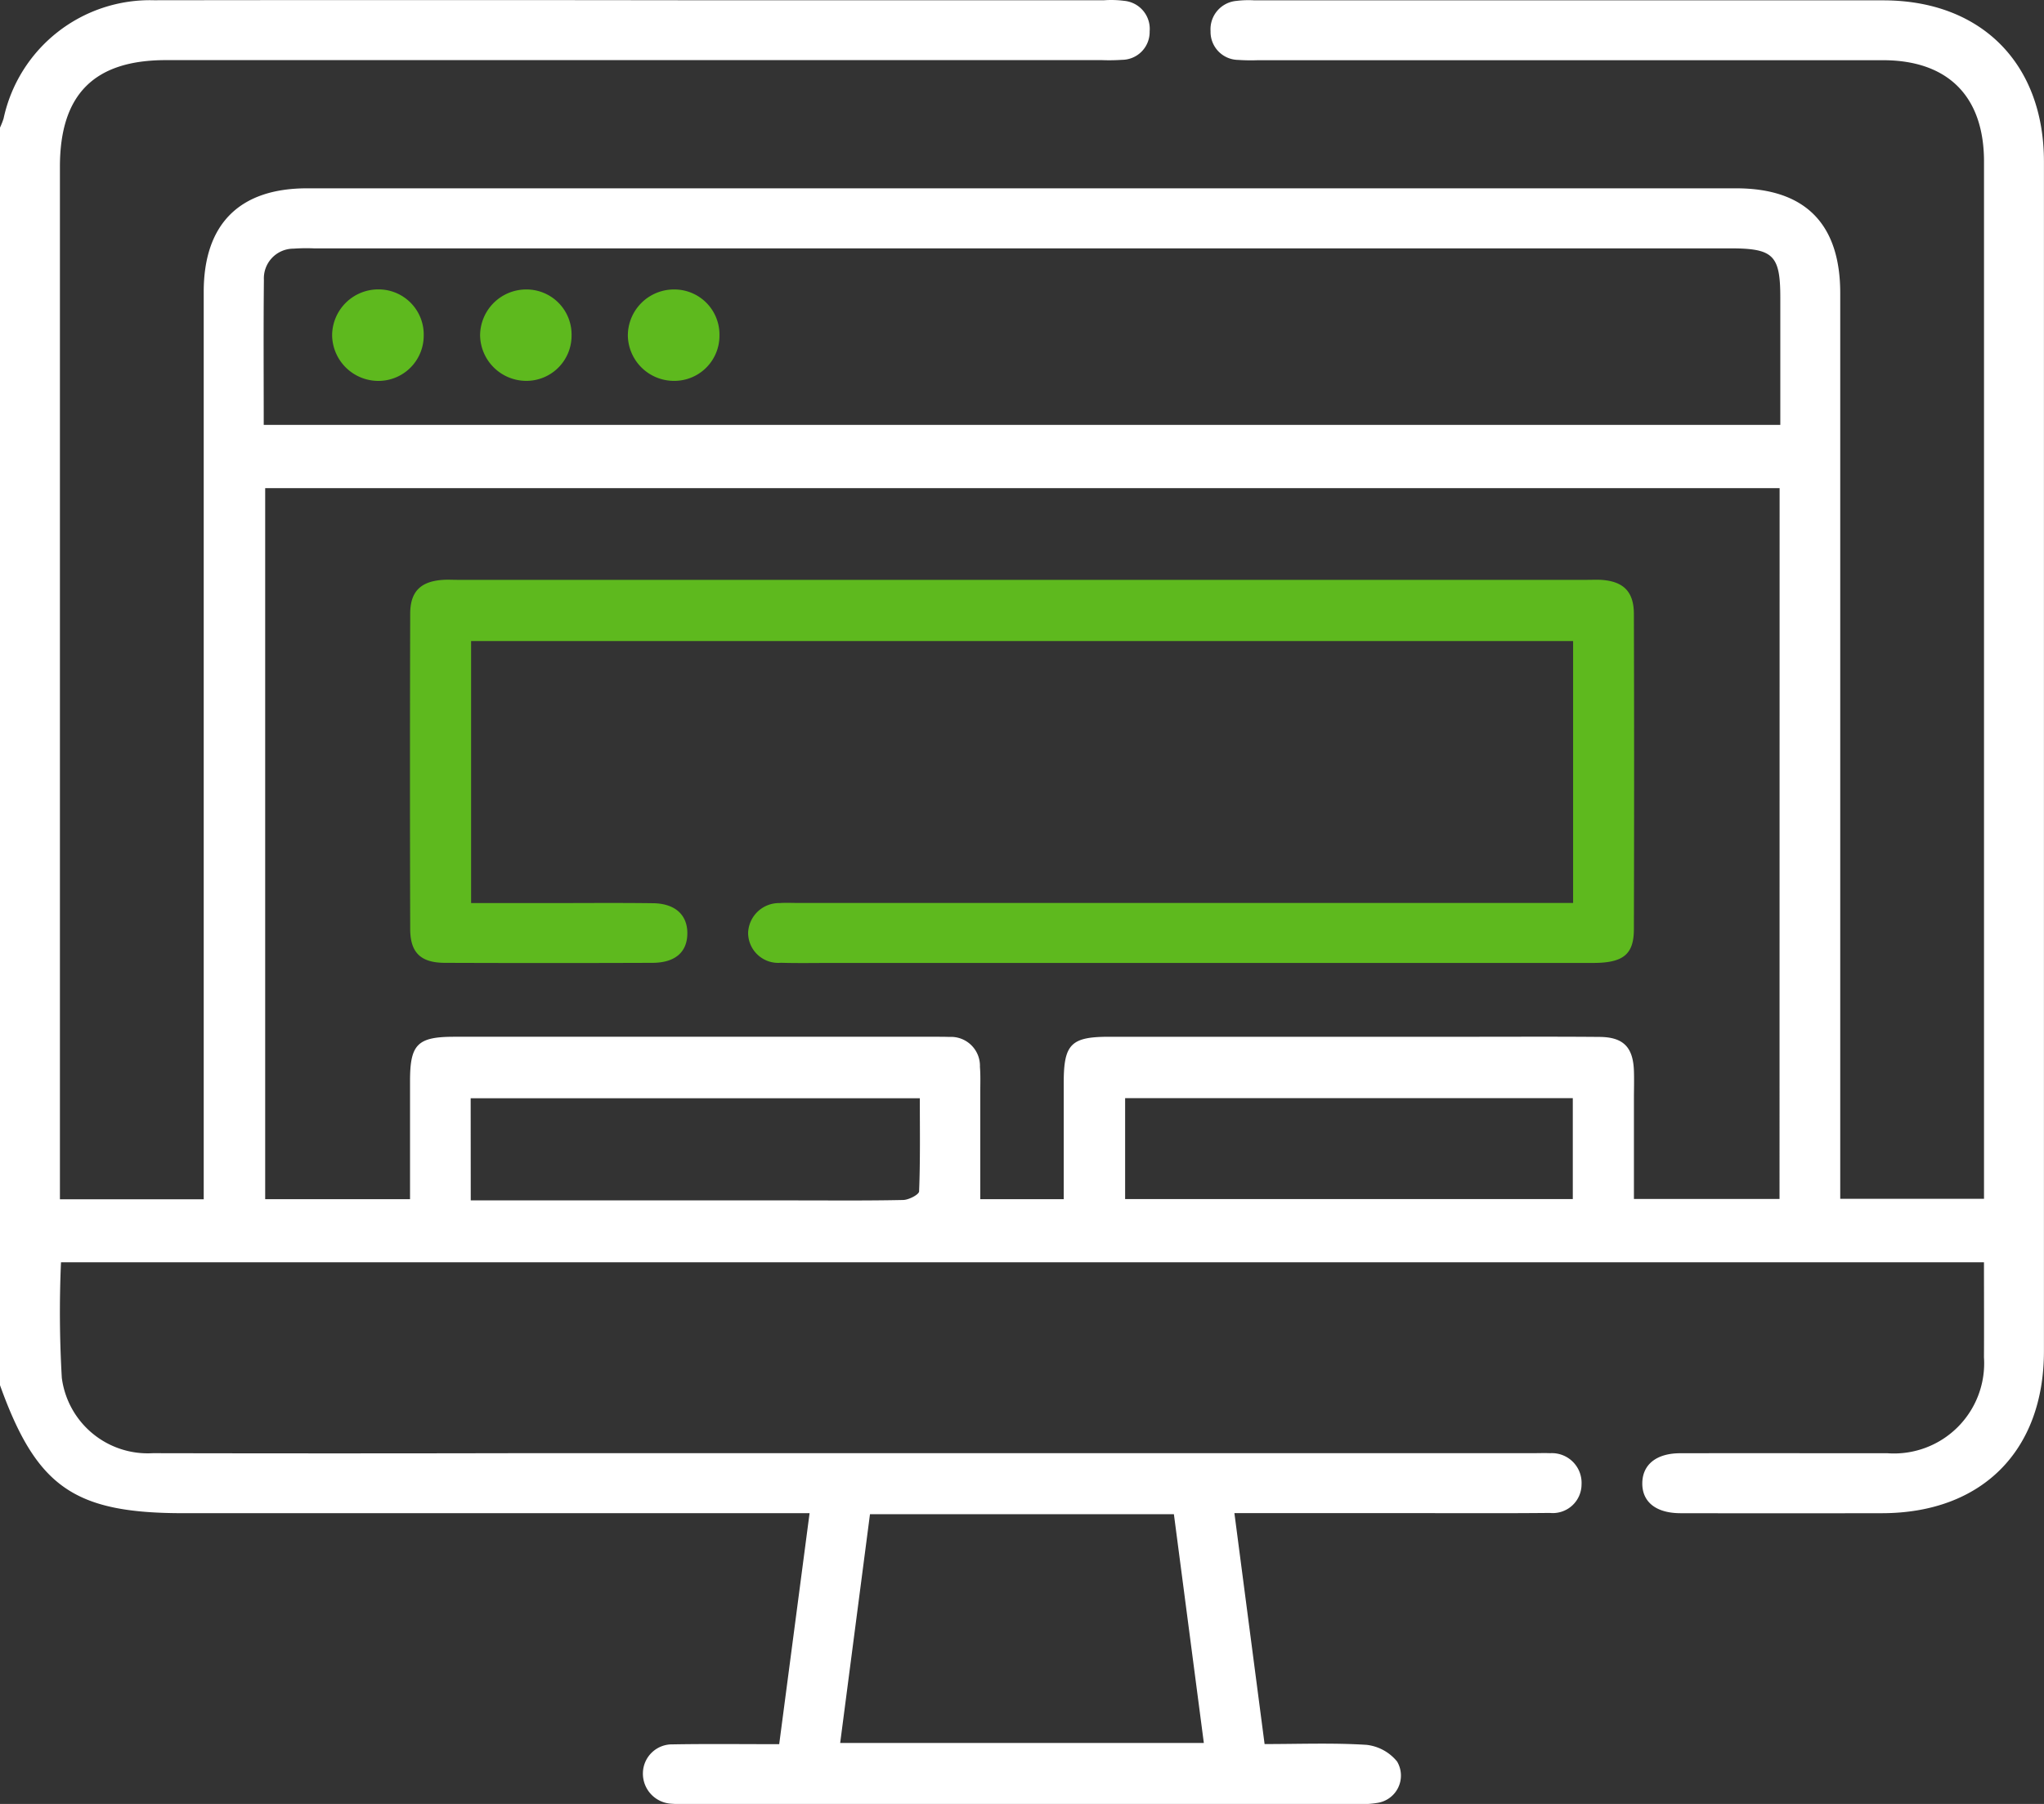 <?xml version="1.0" encoding="UTF-8"?>
<svg xmlns="http://www.w3.org/2000/svg" width="98.777" height="87.199" viewBox="0 0 98.777 87.199">
  <rect x="0" y="0" width="98.777" height="87.199" fill="#333333" stroke="none"/>
  <g id="Group_2501" data-name="Group 2501" transform="translate(1287.529 -480.64)">
    <path id="Path_8874" data-name="Path 8874" d="M-1287.529,486.808a3.669,3.669,0,0,0,.174-.443,7.236,7.236,0,0,1,7.272-5.713q12.733-.016,25.466,0h20.45a4.878,4.878,0,0,1,.962.028,1.361,1.361,0,0,1,1.233,1.477,1.344,1.344,0,0,1-1.337,1.375,9.027,9.027,0,0,1-.964.014h-45.24c-3.471,0-5.12,1.66-5.12,5.154q0,24.36,0,48.721v1.19h6.949v-1.123q0-21.37,0-42.739c0-3.271,1.722-5.006,4.989-5.006q34.533,0,69.066,0c3.333,0,5.03,1.715,5.03,5.063q0,21.273,0,42.546v1.234h6.948v-1.029q0-24.553,0-49.107c0-3.154-1.742-4.9-4.888-4.9q-15.1,0-30.193,0a9.241,9.241,0,0,1-.964-.014,1.353,1.353,0,0,1-1.332-1.388,1.374,1.374,0,0,1,1.255-1.465,4.678,4.678,0,0,1,.866-.026q15.192,0,30.385,0c4.73,0,7.767,3.047,7.767,7.794q0,28.75,0,57.5c0,4.818-3,7.824-7.816,7.833q-4.871.009-9.743,0c-1.2,0-1.873-.556-1.85-1.479.022-.882.692-1.417,1.823-1.419,3.344-.007,6.688,0,10.032,0a4.359,4.359,0,0,0,4.656-4.637c.008-1.507,0-3.014,0-4.593h-92.928a54.815,54.815,0,0,0,.039,5.582,4.188,4.188,0,0,0,4.4,3.645q8.778.018,17.556,0h49.1c.289,0,.58-.012.868,0a1.436,1.436,0,0,1,1.518,1.507,1.391,1.391,0,0,1-1.533,1.381c-2.154.022-4.309.009-6.463.01h-8.78c.49,3.746.966,7.394,1.459,11.162,1.678,0,3.308-.064,4.927.038a2.223,2.223,0,0,1,1.476.806,1.335,1.335,0,0,1-.953,2,4.374,4.374,0,0,1-.959.052q-16.206,0-32.411,0a6.35,6.35,0,0,1-.771-.014,1.455,1.455,0,0,1-1.352-1.487,1.409,1.409,0,0,1,1.445-1.38c1.669-.029,3.34-.009,5.141-.009.488-3.712.971-7.385,1.468-11.166h-30.269c-5.274,0-7.088-1.267-8.855-6.189Zm86,17.427h-73.185v34.37h7c0-1.944,0-3.83,0-5.717,0-1.775.362-2.134,2.146-2.134q11.62,0,23.24,0c.225,0,.45,0,.675.008a1.4,1.4,0,0,1,1.48,1.445c.033.415.016.835.016,1.253,0,1.7,0,3.392,0,5.144h4.033c0-1.917,0-3.774,0-5.631s.349-2.217,2.176-2.218q8.534,0,17.068,0c2.218,0,4.436-.012,6.654.007,1.151.01,1.62.5,1.657,1.65.015.45,0,.9,0,1.35,0,1.6,0,3.195,0,4.833h7.036Zm-73.255-3.057h73.289c0-2.1,0-4.123,0-6.145,0-2.059-.332-2.388-2.418-2.388h-68.459a8.76,8.76,0,0,0-.964.014,1.434,1.434,0,0,0-1.44,1.507C-1274.8,496.479-1274.784,498.791-1274.784,501.179Zm27.857,63.711h17.574l-1.447-11.056h-14.687Zm-17.853-26.225h15.6c1.767,0,3.536.018,5.3-.02.27-.006.761-.261.767-.416.059-1.494.035-2.991.035-4.5h-21.706Zm31.623-.065h21.634v-4.879h-21.634Z" transform="translate(0)" fill="#fff"></path>
    <path id="Path_8875" data-name="Path 8875" d="M-1154.445,605V592.336H-1207.7V605h3.875c1.64,0,3.28-.015,4.919.007,1.07.014,1.665.568,1.656,1.467s-.587,1.411-1.689,1.415q-5.016.018-10.031,0c-1.162-.005-1.67-.49-1.673-1.631q-.022-7.621,0-15.242c0-1.086.516-1.573,1.6-1.64.224-.014.45,0,.675,0h54.593c.225,0,.451-.01.675,0,1.077.068,1.589.558,1.592,1.645q.022,7.621,0,15.242c0,1.226-.524,1.63-1.967,1.631q-18.423,0-36.846,0c-.8,0-1.608.016-2.411-.008a1.454,1.454,0,0,1-1.581-1.448A1.494,1.494,0,0,1-1192.8,605c.288-.021.578-.006.868-.006h37.484Z" transform="translate(-57.063 -80.708)" fill="#5eb91e"></path>
    <path id="Path_8876" data-name="Path 8876" d="M-1165.353,537.167a2.18,2.18,0,0,1-2.2,2.188,2.229,2.229,0,0,1-2.227-2.183,2.23,2.23,0,0,1,2.27-2.235A2.18,2.18,0,0,1-1165.353,537.167Z" transform="translate(-87.408 -40.305)" fill="#5eb91e"></path>
    <path id="Path_8877" data-name="Path 8877" d="M-1193.087,537.175a2.184,2.184,0,0,1-2.2,2.181,2.235,2.235,0,0,1-2.22-2.191,2.231,2.231,0,0,1,2.278-2.227A2.179,2.179,0,0,1-1193.087,537.175Z" transform="translate(-66.821 -40.306)" fill="#5eb91e"></path>
    <path id="Path_8878" data-name="Path 8878" d="M-1220.819,537.179a2.188,2.188,0,0,1-2.21,2.179,2.236,2.236,0,0,1-2.216-2.2,2.232,2.232,0,0,1,2.282-2.223A2.182,2.182,0,0,1-1220.819,537.179Z" transform="translate(-46.234 -40.306)" fill="#5eb91e"></path>
  </g>
</svg>